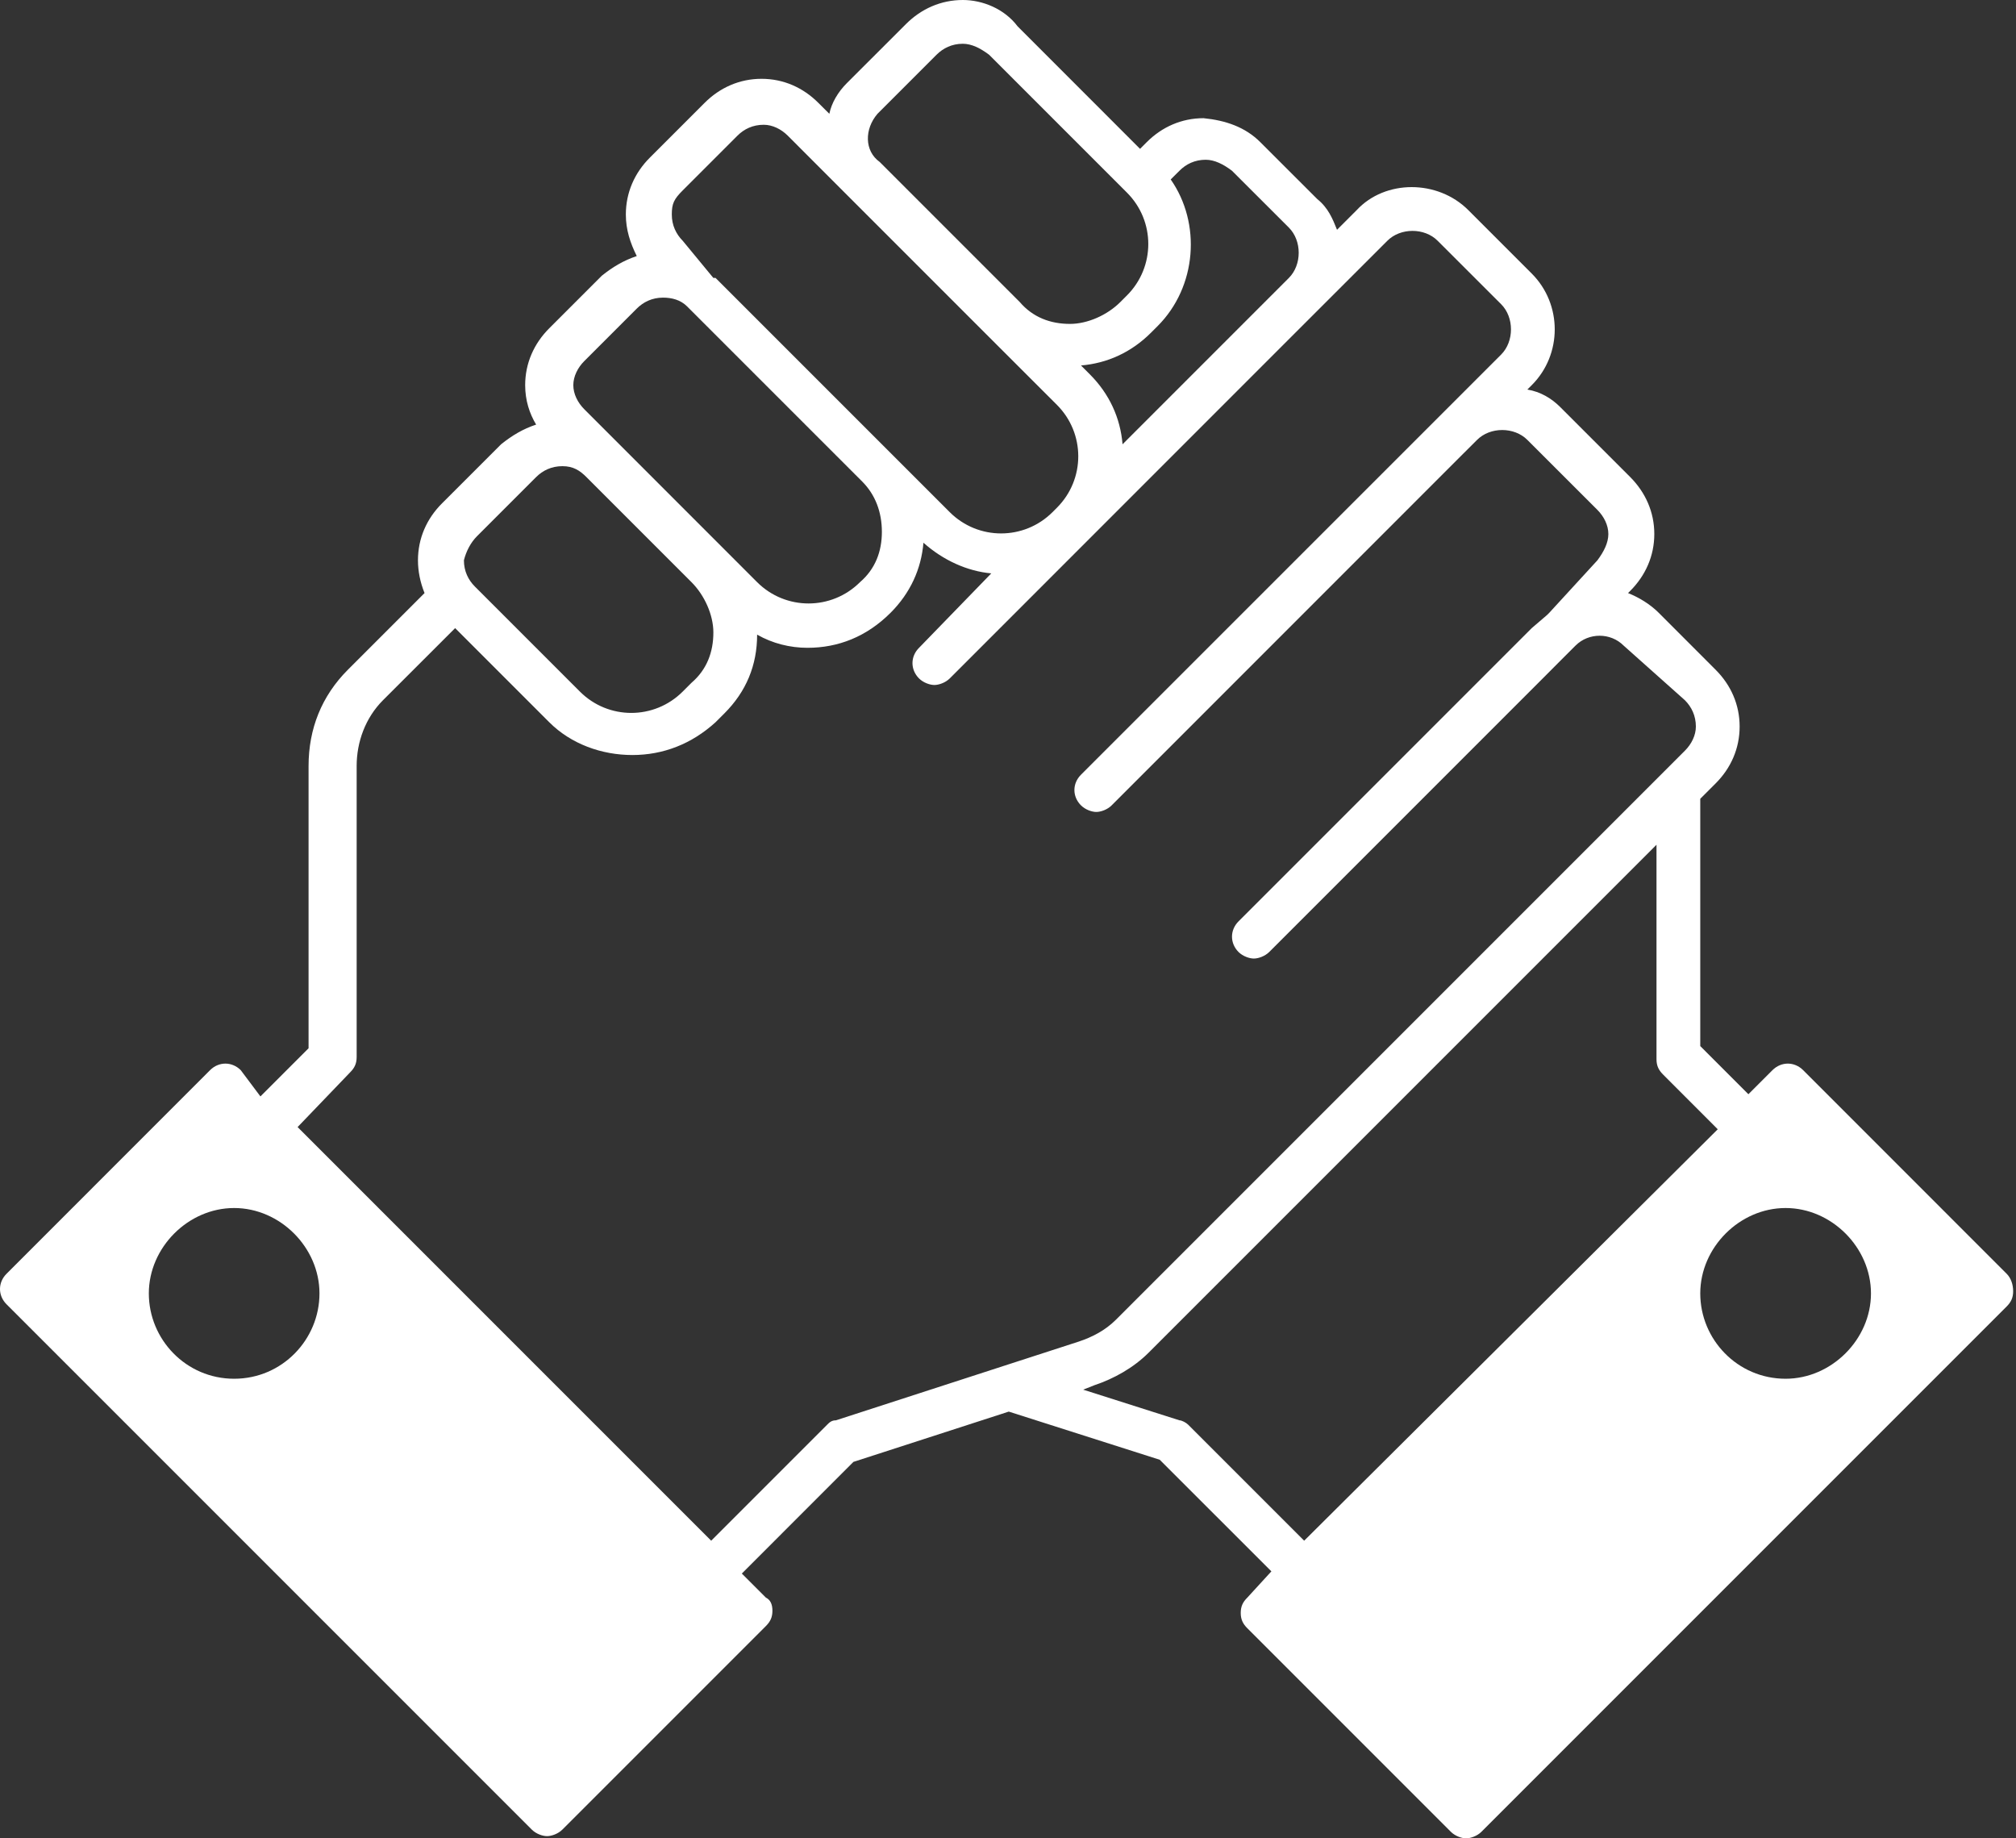 <svg width="34" height="31" viewBox="0 0 34 31" fill="none" xmlns="http://www.w3.org/2000/svg">
<rect x="0" y="0" width="34" height="31" fill="#333333" stroke="none"/>
<path d="M33.842 21.479L30.41 18.046C30.262 17.899 30.041 17.899 29.893 18.046L29.487 18.452L28.675 17.64V13.47L28.933 13.212C29.192 12.954 29.339 12.621 29.339 12.252C29.339 11.883 29.192 11.551 28.933 11.293L27.974 10.333C27.826 10.186 27.642 10.075 27.457 10.001L27.494 9.964C27.752 9.706 27.9 9.374 27.9 9.005C27.9 8.636 27.752 8.304 27.494 8.045L26.313 6.864C26.166 6.717 25.981 6.606 25.759 6.569L25.833 6.495C26.35 5.979 26.35 5.13 25.833 4.613L24.763 3.543C24.246 3.026 23.361 3.026 22.881 3.543L22.549 3.875C22.475 3.69 22.401 3.506 22.217 3.358L21.257 2.399C20.999 2.14 20.667 2.03 20.298 1.993C19.929 1.993 19.596 2.14 19.338 2.399L19.227 2.51L17.161 0.443C16.939 0.148 16.57 0 16.238 0C15.869 0 15.537 0.148 15.279 0.406L14.282 1.402C14.134 1.55 14.024 1.735 13.987 1.919L13.802 1.735C13.544 1.476 13.212 1.329 12.843 1.329C12.474 1.329 12.142 1.476 11.883 1.735L10.961 2.657C10.702 2.915 10.555 3.248 10.555 3.617C10.555 3.875 10.629 4.096 10.739 4.318C10.518 4.392 10.333 4.502 10.149 4.65L9.263 5.536C9.005 5.794 8.857 6.126 8.857 6.495C8.857 6.754 8.931 6.975 9.042 7.16C8.82 7.233 8.636 7.344 8.451 7.492L7.455 8.488C7.196 8.746 7.049 9.079 7.049 9.448C7.049 9.632 7.086 9.817 7.16 10.001L5.868 11.293C5.425 11.736 5.204 12.289 5.204 12.917V17.677L4.392 18.489L4.06 18.046C3.912 17.899 3.69 17.899 3.543 18.046L0.111 21.479C-0.037 21.626 -0.037 21.848 0.111 21.995L8.968 30.852C9.042 30.926 9.152 30.963 9.226 30.963C9.3 30.963 9.411 30.926 9.485 30.852L12.917 27.42C12.991 27.346 13.027 27.273 13.027 27.162C13.027 27.051 12.991 26.977 12.917 26.941L12.511 26.535L14.393 24.652L17.013 23.804L19.559 24.616L21.442 26.498L21.036 26.941C20.962 27.014 20.925 27.088 20.925 27.199C20.925 27.309 20.962 27.383 21.036 27.457L24.468 30.889C24.542 30.963 24.652 31 24.726 31C24.8 31 24.911 30.963 24.985 30.889L33.842 22.032C33.916 21.958 33.952 21.884 33.952 21.774C33.952 21.663 33.916 21.552 33.842 21.479ZM19.412 5.61L19.523 5.499C20.187 4.835 20.261 3.764 19.744 3.026L19.892 2.879C20.002 2.768 20.15 2.694 20.334 2.694C20.482 2.694 20.63 2.768 20.777 2.879L21.737 3.838C21.958 4.06 21.958 4.465 21.737 4.687L18.932 7.492C18.895 7.049 18.711 6.643 18.379 6.311L18.231 6.163C18.674 6.126 19.08 5.942 19.412 5.61ZM14.799 1.919L15.795 0.923C15.906 0.812 16.054 0.738 16.238 0.738C16.386 0.738 16.533 0.812 16.681 0.923L19.006 3.248C19.486 3.727 19.486 4.502 19.006 4.982L18.895 5.093C18.674 5.314 18.342 5.462 18.046 5.462C17.714 5.462 17.419 5.351 17.198 5.093L14.836 2.731C14.577 2.546 14.577 2.177 14.799 1.919ZM11.514 3.211L12.437 2.288C12.548 2.177 12.695 2.104 12.88 2.104C13.027 2.104 13.175 2.177 13.286 2.288L14.282 3.285L16.607 5.61L17.825 6.827C18.305 7.307 18.305 8.082 17.825 8.562L17.751 8.636C17.271 9.115 16.496 9.115 16.017 8.636L14.983 7.602L12.068 4.687C12.068 4.687 12.068 4.687 12.031 4.687L11.514 4.06C11.404 3.949 11.33 3.801 11.33 3.617C11.33 3.432 11.367 3.358 11.514 3.211ZM9.854 6.089L10.739 5.204C10.85 5.093 10.998 5.019 11.182 5.019C11.33 5.019 11.477 5.056 11.588 5.167L14.54 8.119C14.762 8.34 14.873 8.636 14.873 8.968C14.873 9.3 14.762 9.595 14.504 9.817C14.024 10.296 13.249 10.296 12.769 9.817L9.854 6.901C9.743 6.79 9.669 6.643 9.669 6.495C9.669 6.348 9.743 6.2 9.854 6.089ZM8.045 9.042L9.042 8.045C9.152 7.935 9.3 7.861 9.485 7.861C9.669 7.861 9.78 7.935 9.89 8.045L11.662 9.817C11.883 10.038 12.031 10.37 12.031 10.665C12.031 10.998 11.92 11.293 11.662 11.514L11.514 11.662C11.034 12.142 10.259 12.142 9.78 11.662L8.008 9.89C7.898 9.78 7.824 9.632 7.824 9.448C7.861 9.3 7.935 9.152 8.045 9.042ZM3.949 23.25C3.137 23.25 2.51 22.586 2.51 21.811C2.51 21.036 3.174 20.371 3.949 20.371C4.724 20.371 5.388 21.036 5.388 21.811C5.388 22.586 4.761 23.25 3.949 23.25ZM14.098 23.951C14.024 23.951 13.987 23.988 13.95 24.025L11.994 25.981L5.019 19.006L5.905 18.083C5.979 18.009 6.015 17.936 6.015 17.825V12.917C6.015 12.511 6.163 12.105 6.458 11.809L7.676 10.592L9.263 12.179C9.632 12.548 10.149 12.732 10.665 12.732C11.182 12.732 11.662 12.548 12.068 12.179L12.216 12.031C12.585 11.662 12.769 11.219 12.769 10.702C13.027 10.85 13.323 10.924 13.618 10.924C14.134 10.924 14.614 10.739 15.02 10.333C15.352 10.001 15.537 9.595 15.574 9.152C15.906 9.448 16.312 9.632 16.718 9.669L15.5 10.924C15.352 11.071 15.352 11.293 15.5 11.441C15.574 11.514 15.684 11.551 15.758 11.551C15.832 11.551 15.943 11.514 16.017 11.441L21.589 5.868L23.398 4.06C23.619 3.838 24.025 3.838 24.246 4.06L25.317 5.13C25.538 5.351 25.538 5.757 25.317 5.979L18.231 13.064C18.083 13.212 18.083 13.433 18.231 13.581C18.305 13.655 18.416 13.692 18.489 13.692C18.563 13.692 18.674 13.655 18.748 13.581L24.652 7.676L24.911 7.418C25.132 7.196 25.538 7.196 25.759 7.418L26.941 8.599C27.051 8.71 27.125 8.857 27.125 9.005C27.125 9.152 27.051 9.3 26.941 9.448L26.129 10.333C26.129 10.333 26.129 10.333 26.092 10.37L25.833 10.592L20.888 15.537C20.741 15.684 20.741 15.906 20.888 16.054C20.962 16.127 21.073 16.164 21.146 16.164C21.22 16.164 21.331 16.127 21.405 16.054L26.055 11.404L26.276 11.182L26.571 10.887C26.793 10.665 27.162 10.665 27.383 10.887L28.417 11.809C28.527 11.92 28.601 12.068 28.601 12.252C28.601 12.4 28.527 12.548 28.417 12.658L18.821 22.254C18.637 22.438 18.416 22.549 18.194 22.623L14.098 23.951ZM21.995 25.981L20.039 24.025C20.002 23.988 19.929 23.951 19.892 23.951L18.268 23.434L18.452 23.361C18.785 23.25 19.117 23.066 19.375 22.807L27.937 14.245V17.862C27.937 17.973 27.974 18.046 28.048 18.12L28.97 19.043L21.995 25.981ZM30.114 23.25C29.302 23.25 28.675 22.586 28.675 21.811C28.675 21.036 29.339 20.371 30.114 20.371C30.889 20.371 31.554 21.036 31.554 21.811C31.554 22.586 30.889 23.25 30.114 23.25Z" fill="white"/>
</svg>
